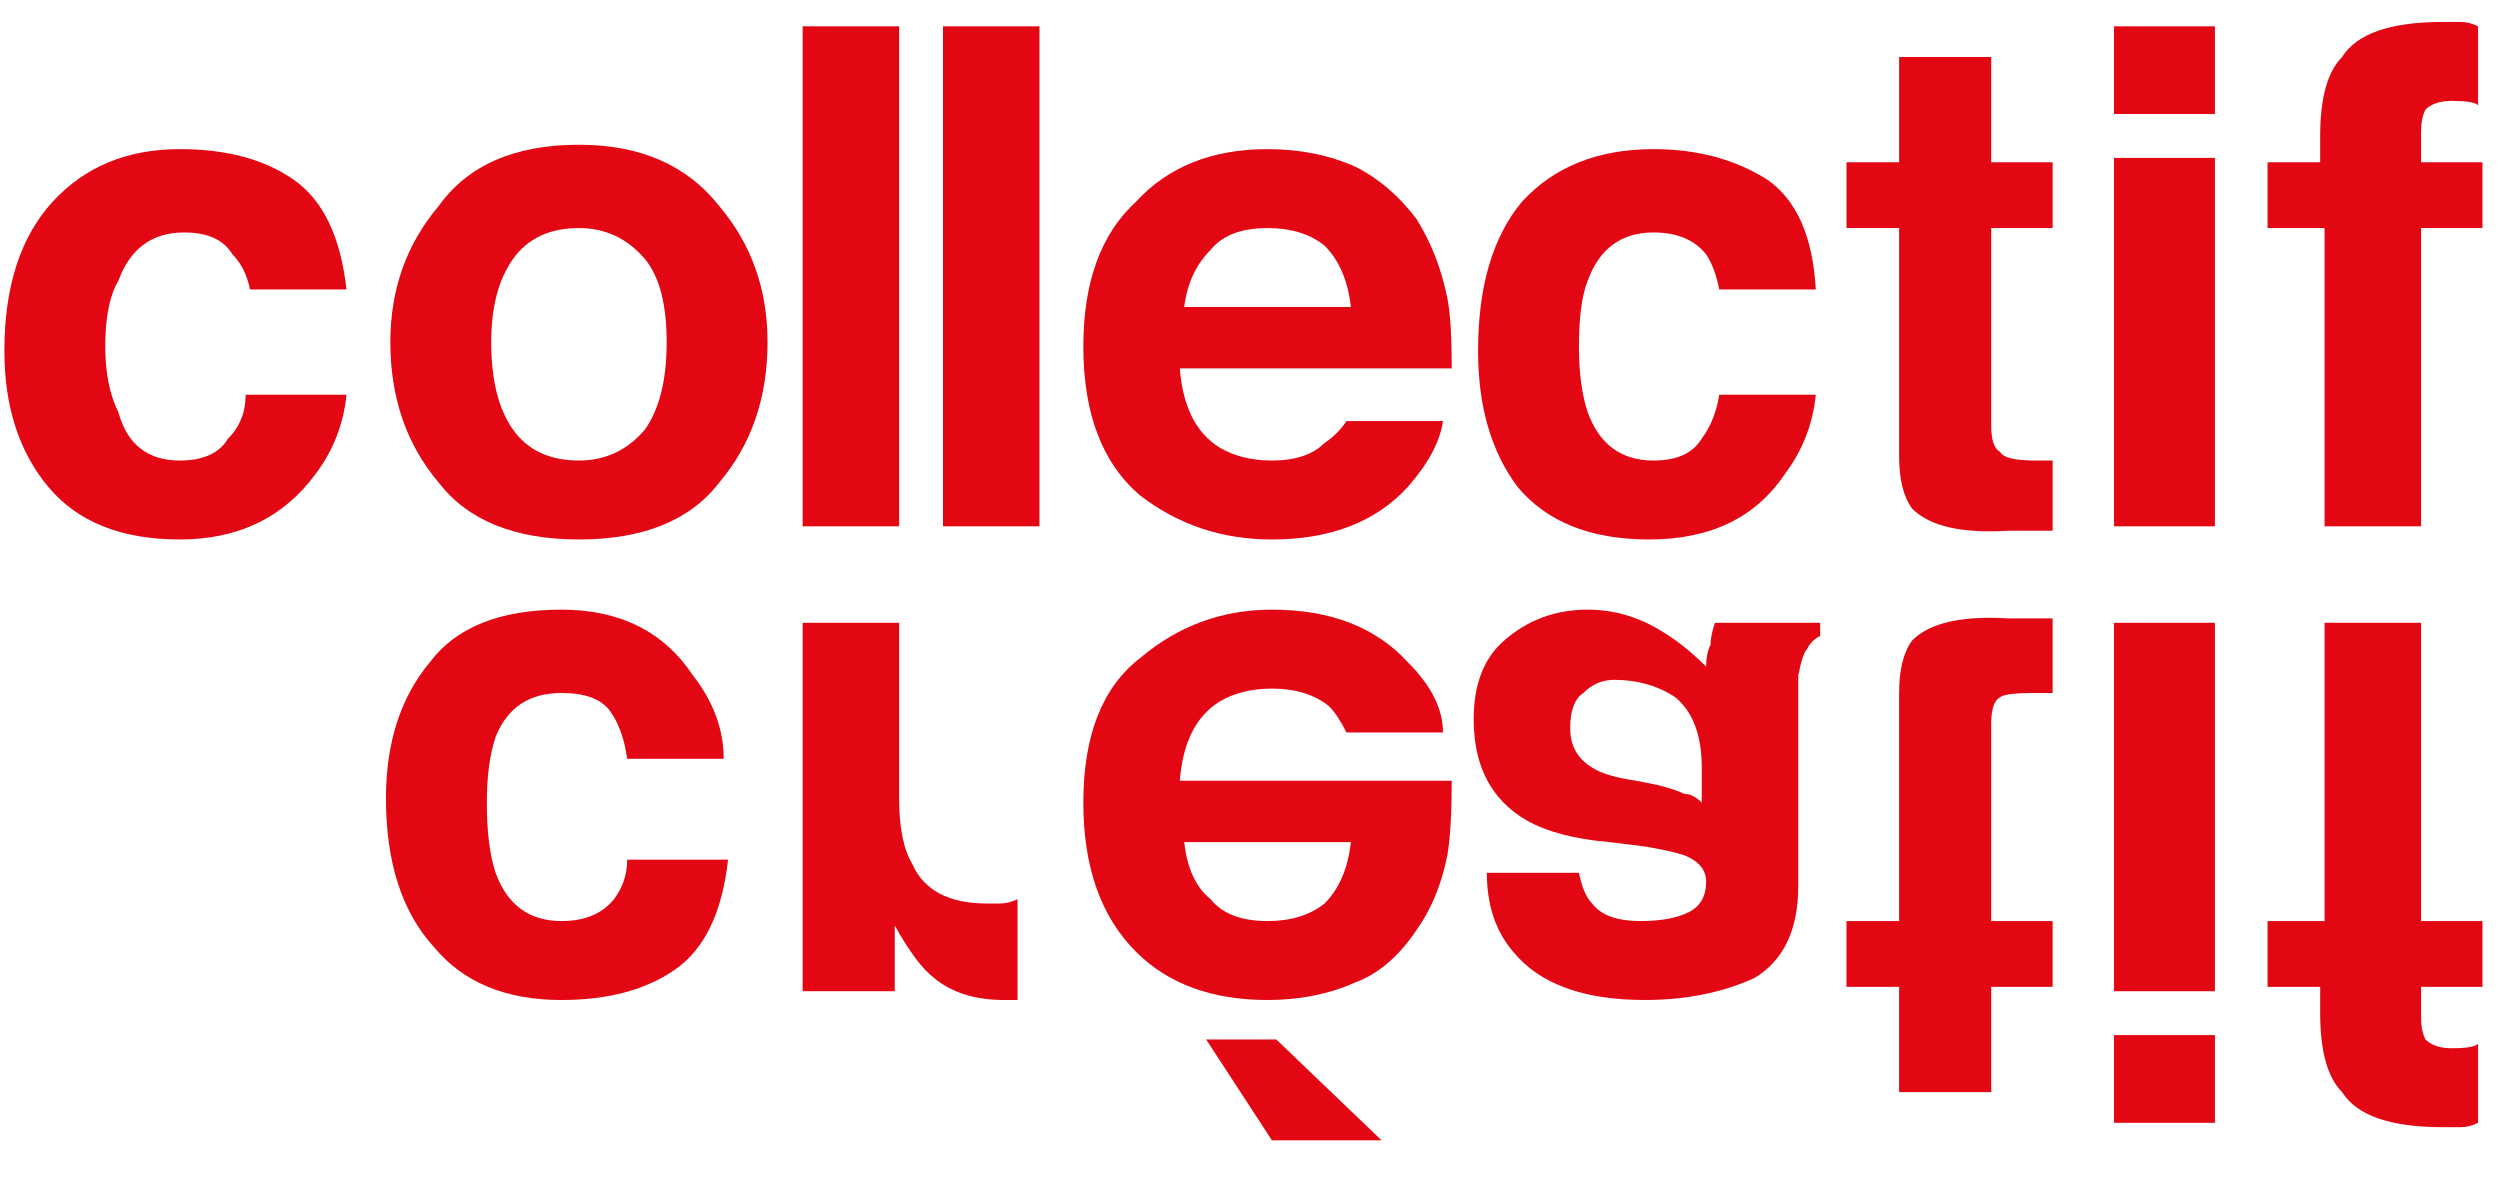 <svg version="1.2" xmlns="http://www.w3.org/2000/svg" viewBox="0 0 57 27" width="57" height="27">
    <defs>
        <clipPath clipPathUnits="userSpaceOnUse" id="cp1">
            <path d="m-89-21h960v2620h-960z" />
        </clipPath>
    </defs>
    <style>
        .a {
            fill: #e30613
        }
    </style>
    <g clip-path="url(#cp1)">
        <path class="a"
            d="m5.7 6.6q-0.1-0.5-0.4-0.8-0.3-0.5-1.1-0.5-1.1 0-1.5 1.1-0.3 0.5-0.3 1.5 0 0.9 0.3 1.5 0.3 1.1 1.4 1.1 0.8 0 1.1-0.5 0.4-0.4 0.4-1h2.3q-0.1 1-0.7 1.8-1.1 1.5-3.1 1.5-2 0-3-1.2-1-1.2-1-3.1 0-2.2 1.1-3.4 1.1-1.2 2.9-1.2 1.6 0 2.6 0.7 1 0.7 1.2 2.5h-2.2z" />
        <path fill-rule="evenodd" class="a"
            d="m16.4 11q-1 1.3-3.2 1.3-2.2 0-3.2-1.3-1.1-1.3-1.1-3.2 0-1.8 1.1-3.1 1-1.4 3.2-1.4 2.1 0 3.2 1.4 1.1 1.3 1.1 3.1 0 1.9-1.1 3.2zm-1.7-1.2q0.5-0.7 0.5-2 0-1.3-0.5-1.9-0.6-0.7-1.5-0.7-1 0-1.5 0.7-0.5 0.7-0.5 1.9 0 1.3 0.5 2 0.5 0.7 1.5 0.7 0.9 0 1.5-0.7z" />
        <path class="a" d="m18.3 0.6h2.2v11.4h-2.2z" />
        <path class="a" d="m21.5 0.6h2.2v11.4h-2.2z" />
        <path fill-rule="evenodd" class="a"
            d="m30.9 3.8q0.8 0.4 1.4 1.2 0.5 0.8 0.7 1.8 0.1 0.5 0.1 1.6h-6.2q0.1 1.3 0.9 1.8 0.5 0.3 1.2 0.3 0.8 0 1.2-0.4 0.3-0.2 0.5-0.5h2.2q-0.1 0.7-0.8 1.5-1.1 1.2-3.1 1.2-1.7 0-3-1-1.3-1.1-1.3-3.4 0-2.2 1.2-3.3 1.1-1.2 3-1.2 1.1 0 2 0.4zm-3.3 1.9q-0.5 0.5-0.6 1.3h3.8q-0.1-0.9-0.6-1.4-0.5-0.4-1.3-0.4-0.9 0-1.3 0.5z" />
        <path class="a"
            d="m39.2 6.6q-0.1-0.5-0.3-0.8-0.4-0.5-1.2-0.5-1.1 0-1.5 1.1-0.2 0.5-0.2 1.5 0 0.9 0.2 1.5 0.4 1.1 1.5 1.1 0.8 0 1.1-0.5 0.3-0.4 0.4-1h2.2q-0.1 1-0.7 1.8-1 1.5-3.1 1.5-2 0-3-1.2-0.9-1.2-0.9-3.1 0-2.2 1-3.4 1.1-1.2 3-1.2 1.5 0 2.6 0.7 1 0.7 1.1 2.5h-2.2z" />
        <path class="a"
            d="m42.1 5.2v-1.5h1.2v-2.4h2.1v2.4h1.4v1.5h-1.4v4.5q0 0.5 0.2 0.6 0.1 0.2 0.8 0.2 0.1 0 0.2 0 0.1 0 0.2 0v1.6h-1q-1.6 0.1-2.2-0.5-0.3-0.4-0.3-1.2v-5.2z" />
        <path class="a" d="m50.5 2.6h-2.3v-2h2.3zm-2.3 1h2.3v8.4h-2.3z" />
        <path class="a"
            d="m56.1 0.5q0.2 0 0.4 0.1v1.8q-0.1-0.1-0.6-0.1-0.4 0-0.6 0.2-0.1 0.2-0.1 0.5v0.7h1.4v1.5h-1.4v6.8h-2.2v-6.8h-1.3v-1.5h1.2v-0.6q0-1.3 0.5-1.8 0.5-0.8 2.3-0.8 0.2 0 0.4 0z" />
        <path class="a"
            d="m16.6 19.6q-0.2 1.8-1.2 2.5-1 0.7-2.6 0.7-1.9 0-2.9-1.2-1.1-1.2-1.1-3.4 0-1.9 1-3.1 0.9-1.2 3-1.2 2 0 3 1.5 0.7 0.9 0.7 1.9h-2.2q-0.1-0.7-0.4-1.1-0.3-0.4-1.1-0.4-1.1 0-1.5 1-0.2 0.6-0.2 1.5 0 1 0.2 1.6 0.4 1.1 1.5 1.1 0.8 0 1.2-0.5 0.3-0.4 0.3-0.9h2.3z" />
        <path class="a"
            d="m22.9 22.8q-1 0-1.6-0.5-0.4-0.3-0.9-1.2v1.5h-2.1v-8.4h2.2v4q0 1 0.3 1.5 0.4 0.9 1.7 0.9 0.1 0 0.3 0 0.2 0 0.4-0.1v2.3q-0.2 0-0.2 0-0.1 0-0.1 0z" />
        <path fill-rule="evenodd" class="a"
            d="m28.9 22.8q-1.9 0-3-1.1-1.2-1.2-1.2-3.4 0-2.3 1.3-3.3 1.3-1.1 3-1.1 2 0 3.1 1.2 0.8 0.8 0.8 1.6h-2.2q-0.2-0.4-0.4-0.6-0.5-0.4-1.3-0.4-0.7 0-1.2 0.3-0.8 0.5-0.9 1.8h6.2q0 1.1-0.1 1.7-0.2 1-0.7 1.7-0.6 0.9-1.4 1.2-0.9 0.4-2 0.4zm0-1.8q0.8 0 1.3-0.4 0.5-0.5 0.6-1.4h-3.8q0.1 0.9 0.6 1.3 0.4 0.5 1.3 0.5zm0.1 5l-1.5-2.3h1.6l2.4 2.3z" />
        <path fill-rule="evenodd" class="a"
            d="m36.7 19.2q-1.2-0.1-1.9-0.5-1.2-0.7-1.2-2.3 0-1.2 0.7-1.8 0.8-0.7 1.9-0.7 0.9 0 1.7 0.5 0.5 0.3 1 0.8 0-0.3 0.1-0.5 0-0.2 0.1-0.5h2.4v0.3q-0.2 0.1-0.3 0.3-0.1 0.1-0.2 0.6 0 0.5 0 0.9v3.9q0 1.5-1 2.1-1.1 0.5-2.5 0.5-2.1 0-3-1.1-0.6-0.7-0.6-1.8h2.1q0.1 0.5 0.3 0.7 0.3 0.4 1.1 0.4 0.7 0 1.1-0.2 0.4-0.2 0.4-0.7 0-0.4-0.5-0.6-0.3-0.1-0.9-0.2zm2.1-1.7q0-1.1-0.6-1.6-0.6-0.4-1.4-0.4-0.4 0-0.7 0.3-0.3 0.2-0.3 0.8 0 0.6 0.5 0.9 0.3 0.2 1 0.3l0.5 0.1q0.4 0.1 0.6 0.2 0.2 0 0.4 0.2z" />
        <path class="a"
            d="m43.3 21v-5.2q0-0.8 0.3-1.2 0.6-0.6 2.2-0.5h1v1.7q-0.1 0-0.2 0-0.1 0-0.2 0-0.7 0-0.8 0.1-0.2 0.1-0.2 0.6v4.5h1.4v1.5h-1.4v2.4h-2.1v-2.4h-1.2v-1.5z" />
        <path class="a" d="m48.2 14.2h2.3v8.4h-2.3zm2.3 11.4h-2.3v-2h2.3z" />
        <path class="a"
            d="m55.7 25.7q-1.8 0-2.3-0.8-0.5-0.5-0.5-1.8v-0.6h-1.2v-1.5h1.3v-6.8h2.2v6.8h1.4v1.5h-1.4v0.7q0 0.3 0.1 0.5 0.2 0.2 0.6 0.2 0.5 0 0.6-0.1v1.8q-0.2 0.1-0.4 0.1-0.2 0-0.4 0z" />
    </g>
</svg>
